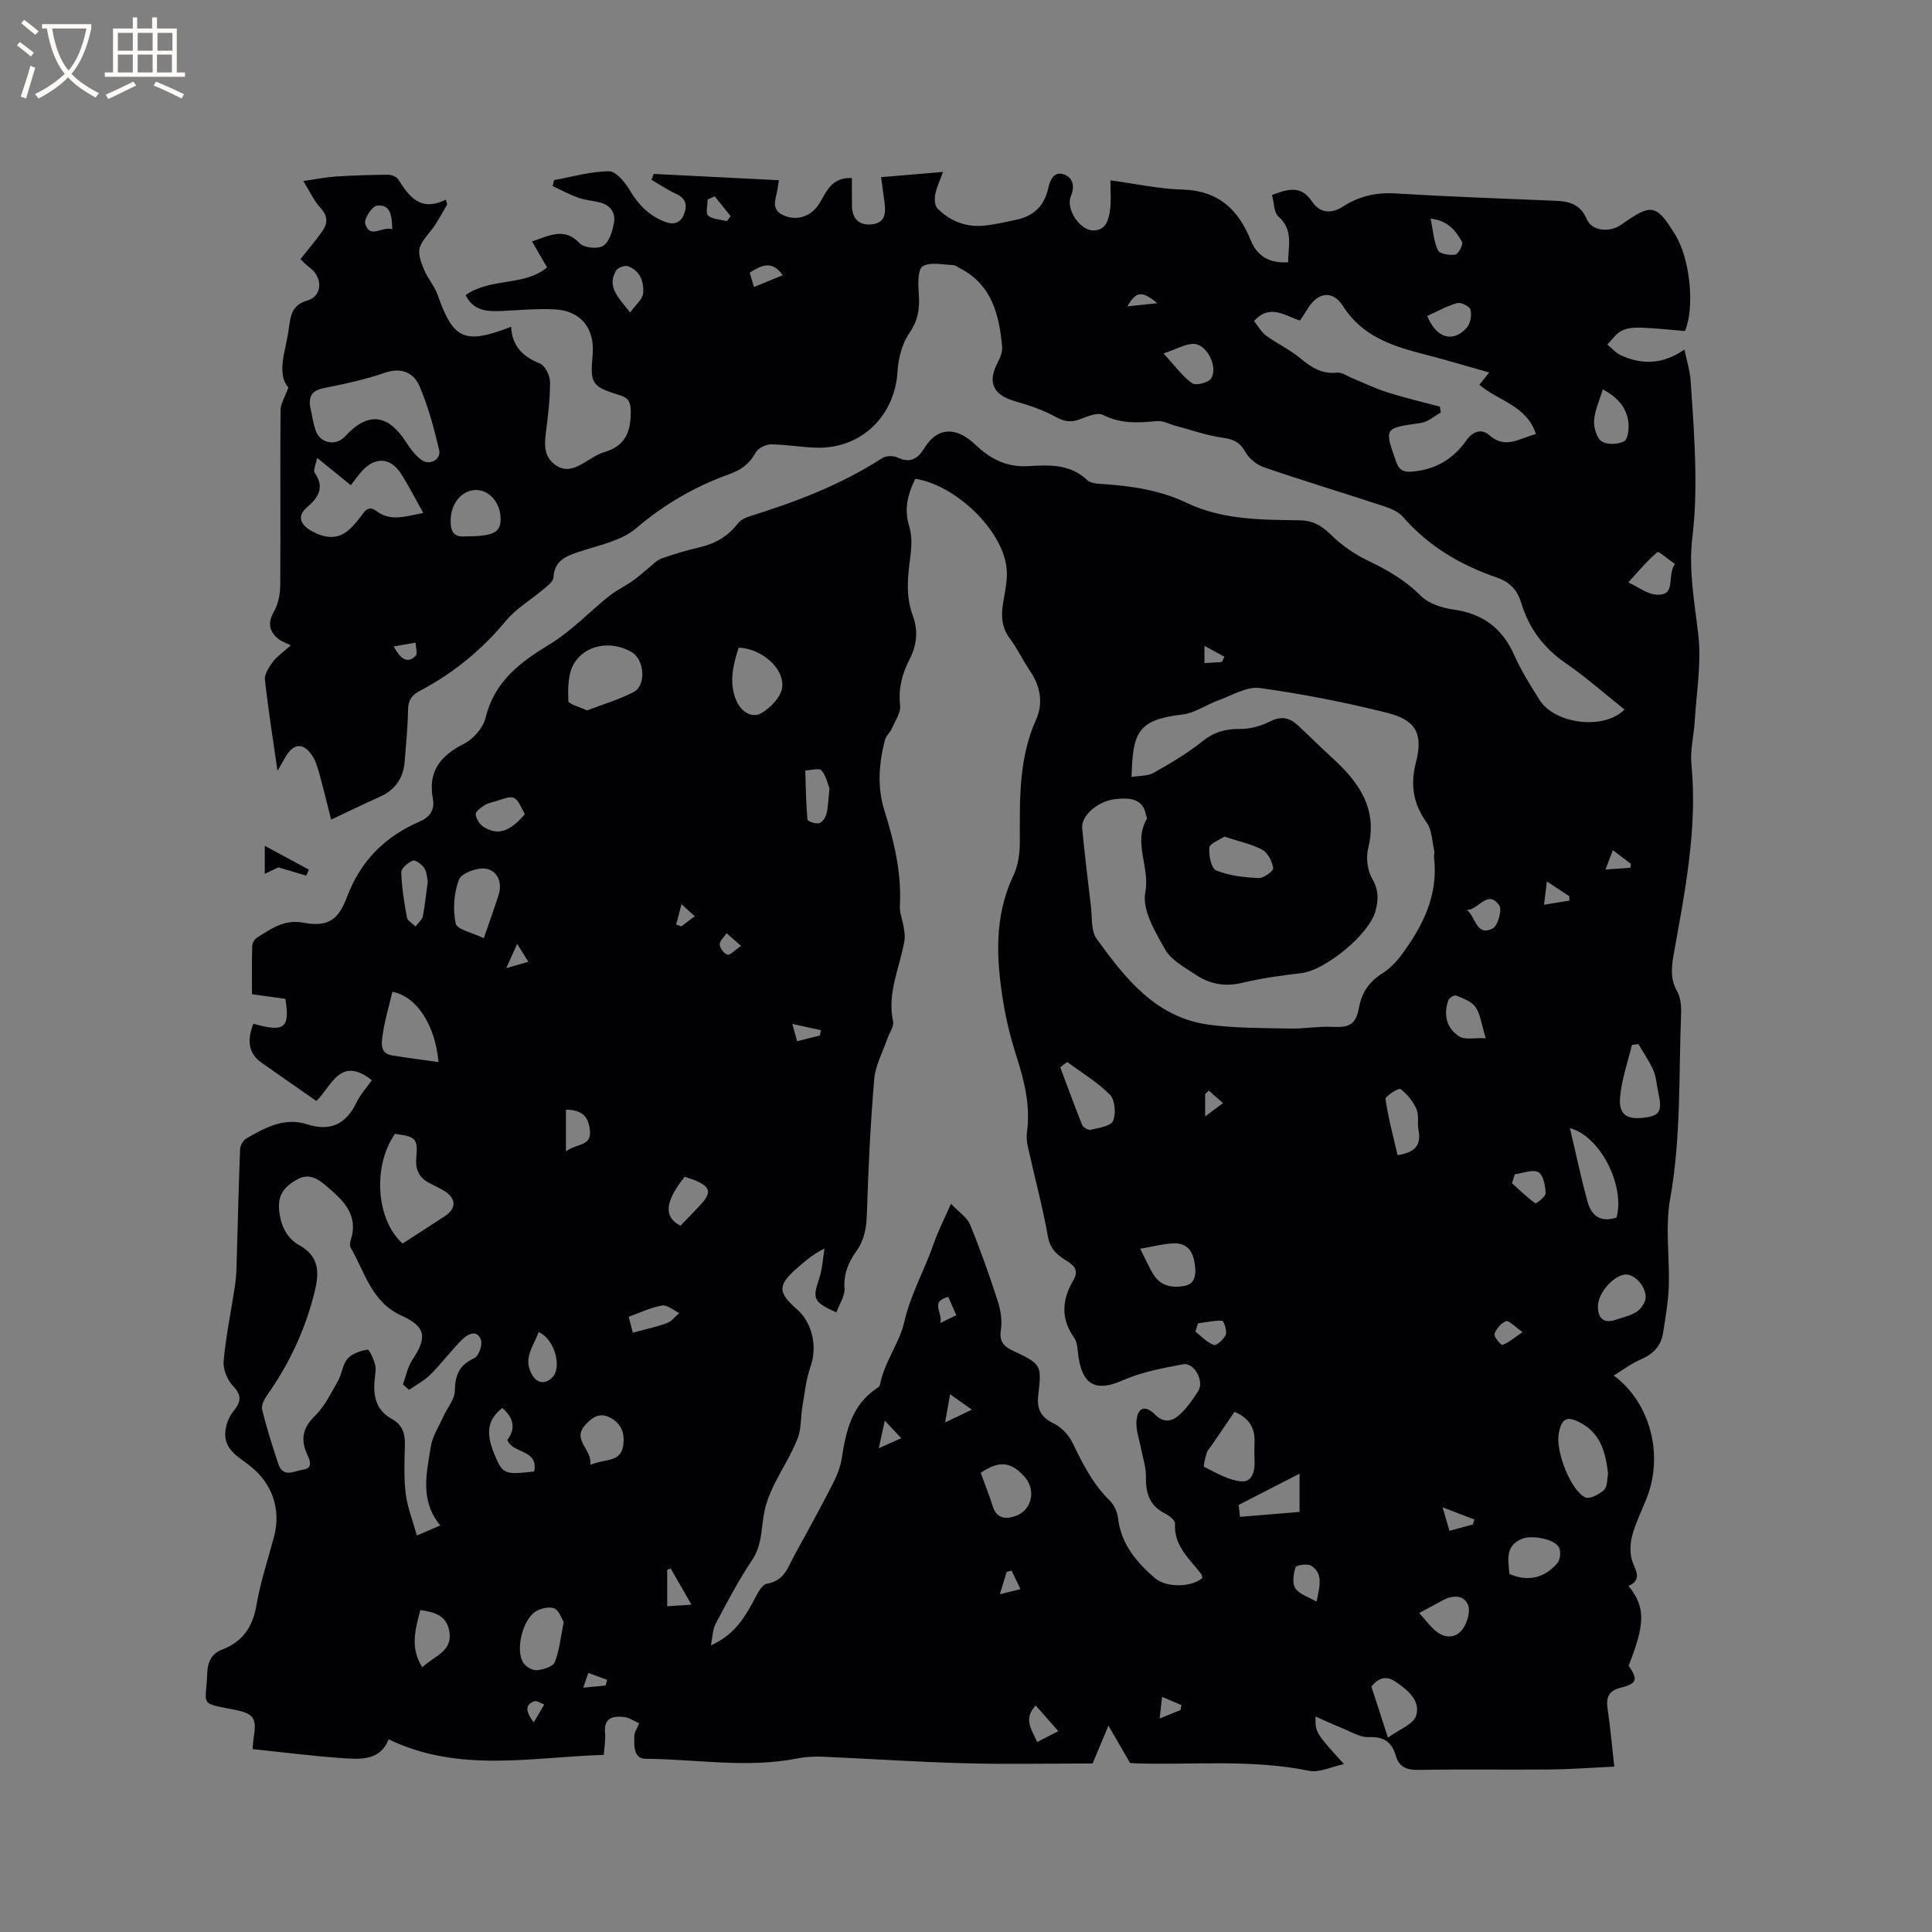 <svg enable-background="new 0 0 400 400" viewBox="0 0 400 400" xmlns="http://www.w3.org/2000/svg"><rect x="0" y="0" width="400" height="400" fill="#808080" stroke="none"/><path d="m68.56 169.69c-.72-2.83-1.49-6.01-2.35-9.17-.36-1.31-.72-2.7-1.42-3.84-1.88-3.05-4.04-2.92-5.77.19-.6 1.08-1.24 2.14-1.57 2.71-.87-6.08-1.89-12.46-2.6-18.87-.13-1.16.86-2.59 1.64-3.68.72-1.01 1.84-1.73 3.72-3.43-.98-.49-1.94-.78-2.64-1.37-1.85-1.57-2.19-3.28-.86-5.59.89-1.56 1.3-3.6 1.31-5.42.09-12.09-.03-24.18.06-36.27.01-1.34.89-2.68 1.63-4.74-1.54-1.61-1.47-4.45-.82-7.41.36-1.65.7-3.32.94-5 .36-2.51.58-4.63 3.83-5.59 3.15-.93 3.18-4.8.49-6.79-.94-.69-1.73-1.59-1.94-1.78 1.74-2.2 3.26-3.93 4.56-5.82 1.13-1.64 1.08-3.19-.46-4.83-1.28-1.36-2.07-3.19-3.51-5.52 2.92-.41 4.85-.81 6.79-.93 3.58-.22 7.18-.34 10.77-.36.7-.01 1.72.4 2.07.94 2.26 3.51 4.52 6.83 9.87 4.22.1.33.19.65.29.98-.85 1.45-1.64 2.93-2.56 4.33-1.03 1.57-2.61 2.94-3.13 4.65-.39 1.31.29 3.09.88 4.5.76 1.83 2.17 3.41 2.83 5.27 3.26 9.23 5.51 10.32 15.22 6.59.16 3.97 2.41 6.17 5.95 7.6 1.08.44 2.1 2.5 2.1 3.83.01 3.58-.44 7.17-.89 10.73-.31 2.44-.3 4.67 1.84 6.33 2.16 1.67 4.15.83 6.16-.37 1.36-.81 2.72-1.76 4.21-2.2 4.49-1.34 5.48-4.51 5.38-8.72-.04-1.9-.72-2.57-2.33-3.06-5.76-1.78-6.09-2.34-5.55-8.37.48-5.42-2.43-9.11-7.85-9.38-3.69-.19-7.4.18-11.11.34-2.95.12-5.75-.04-7.34-3.29 5.14-3.64 12.21-1.81 16.87-5.73-1.11-1.92-2.04-3.51-3.12-5.38 3.86-1.32 6.76-2.91 9.85.37.91.96 3.81 1.26 4.91.52 1.28-.85 1.91-3.11 2.22-4.86.33-1.91-.72-3.51-2.76-4.06-1.52-.41-3.14-.5-4.62-1.02-1.83-.65-3.56-1.59-5.34-2.4.1-.42.21-.83.31-1.25 3.79-.69 7.58-1.81 11.37-1.83 1.45-.01 3.31 2.26 4.28 3.9 1.75 2.96 3.9 5.19 7.1 6.49 1.97.81 3.4.37 4.15-1.5.68-1.71.48-3.25-1.57-4.18-1.79-.81-3.44-1.95-5.16-2.94.15-.41.3-.81.45-1.22 8.58.43 17.15.86 25.92 1.3-.12.78-.22 1.38-.31 1.97-.29 1.91-1.45 4.03 1.18 5.26 2.61 1.22 5.49.44 7.2-1.96s2.41-5.9 7.05-5.72c0 1.9-.02 3.84.01 5.78.04 2.72 1.57 4.14 4.25 3.79 2.56-.33 2.77-2.22 2.52-4.28-.21-1.73-.47-3.46-.74-5.47 4.26-.36 8.03-.68 12.81-1.08-.68 1.9-1.34 3.24-1.6 4.66-.17.93-.11 2.31.46 2.89 2.48 2.52 5.63 3.84 9.18 3.6 2.41-.17 4.8-.76 7.18-1.26 3.53-.75 5.76-2.84 6.56-6.46.37-1.67 1.16-3.68 3.29-2.91 1.83.67 2.29 2.41 1.41 4.51-1.1 2.62 1.87 7.12 4.67 7.08 2.75-.04 3.2-2.41 3.47-4.49.22-1.74.05-3.53.05-5.88 5.13.69 10.01 1.77 14.92 1.91 7.4.21 11.56 4.09 14.15 10.54 1.32 3.28 3.94 4.77 7.72 4.51.02-3.38 1.14-6.69-2.01-9.48-.96-.85-.89-2.88-1.32-4.44 3.33-1.28 6-2.07 8.29 1.36 1.54 2.31 3.89 2.66 6.41 1.02 3.28-2.13 6.84-2.95 10.84-2.71 11.1.67 22.22 1.07 33.34 1.53 2.86.12 5.07.87 6.3 3.83 1.01 2.41 4.71 2.83 7.15 1.09 6.27-4.45 7.25-4.26 11.18 2.15 3.06 5 4.05 15.04 1.98 19.88-3.03-.25-6.03-.58-9.05-.69-1.35-.05-2.87.04-4.03.63-1.18.59-2.01 1.87-3 2.85.92.75 1.73 1.74 2.77 2.22 4.32 1.98 8.61 2 13.21-1.16.49 2.35 1.12 4.32 1.26 6.32.45 6.21.88 12.44.99 18.66.08 4.61-.06 9.27-.61 13.85-.82 6.85.44 13.44 1.22 20.17.68 5.88-.38 11.97-.74 17.97-.18 2.96-.96 5.95-.68 8.85 1.3 13.51-1.4 26.6-3.73 39.75-.45 2.56-.59 4.91.79 7.34.72 1.28.86 3.05.8 4.58-.5 12.79.02 25.6-2.27 38.35-1.05 5.86-.08 12.06-.28 18.1-.11 3.26-.69 6.52-1.2 9.75-.44 2.76-2.22 4.38-4.77 5.47-1.84.79-3.47 2.06-5.43 3.25 7.51 5.52 10.29 16.18 6.97 25-1.04 2.77-2.45 5.44-3.18 8.29-.46 1.77-.46 4 .24 5.64.88 2.05 1.5 3.53-.96 4.63 3.7 4.56 3.3 8.11.02 16.52 1.93 2.8 1.8 3.68-1.54 4.52-2.74.69-3.16 2.11-2.8 4.55.56 3.76.89 7.55 1.37 11.82-4.54.21-8.83.54-13.12.59-9.12.09-18.24-.07-27.36.09-2.47.04-4.05-.53-4.77-2.97-.81-2.77-2.43-3.96-5.56-3.82-1.92.08-3.91-1.23-5.84-1.99-1.68-.66-3.31-1.44-5.21-2.28-.03 3.33-.03 3.33 5.89 9.86-2.67.56-5.11 1.82-7.2 1.39-11.78-2.42-23.67-1.21-35.52-1.53-.73-.02-1.45-.09-1.56-.1-1.51-2.61-2.79-4.81-4.48-7.73-1.29 3.08-2.21 5.28-3.28 7.84-8.85 0-17.75.19-26.65-.05-9.72-.26-19.43-.93-29.15-1.35-1.78-.08-3.62.02-5.36.36-10.46 2.07-20.93.13-31.39.07-2.54-.02-2.35-2.77-2.33-4.7.01-.79.57-1.57.99-2.66-1.06-.46-2.06-1.18-3.12-1.3-2.3-.24-4.26.17-3.93 3.32.14 1.33-.14 2.71-.26 4.53-14.98.44-29.88 3.83-44.56-3.23-1.73 4.48-5.87 4.17-9.76 3.89-6.09-.43-12.15-1.21-18.41-1.86.13-1.32.16-1.92.26-2.51.66-3.91-.06-4.85-3.91-5.62-7.51-1.49-5.99-.68-5.72-7.58.09-2.38.86-4.03 3.13-4.91 4.21-1.63 6.3-4.68 7.06-9.2.81-4.78 2.39-9.44 3.63-14.14 1.52-5.75-.37-11.21-5.24-14.89-2.37-1.79-5.16-3.32-4.84-6.86.13-1.39.67-2.96 1.53-4.03 1.54-1.92 2.15-3.29.09-5.41-1.21-1.25-2.12-3.51-1.97-5.21.47-5.16 1.54-10.25 2.32-15.38.21-1.35.31-2.73.35-4.09.25-8.13.42-16.26.74-24.39.03-.77.65-1.84 1.32-2.22 3.86-2.22 7.83-4.42 12.53-2.92 4.79 1.53 8.06.03 10.23-4.48.81-1.69 2.13-3.12 3.2-4.64-6.66-5.3-8.48 1.57-11.5 4.29-3.86-2.69-7.57-5.27-11.26-7.86-2.67-1.88-3.21-4.41-1.77-8.13 6.42 1.83 7.63.93 6.62-5.15-2.1-.29-4.27-.59-6.91-.96 0-3.4-.05-6.66.04-9.93.02-.61.46-1.45.97-1.76 2.92-1.8 5.56-3.86 9.58-3.12 5.07.94 7.26-.47 9.07-5.29 2.77-7.38 7.77-12.48 14.9-15.57 2.25-.97 3.34-2.39 2.88-4.89-1.04-5.6 1.63-8.86 6.49-11.31 1.93-.98 3.94-3.3 4.44-5.37 1.83-7.54 7.13-11.48 13.3-15.23 4.46-2.71 8.15-6.66 12.26-9.95 1.53-1.22 3.35-2.08 4.96-3.2 1.14-.79 2.16-1.77 3.25-2.64.86-.69 1.66-1.59 2.66-1.95 2.59-.92 5.24-1.71 7.92-2.33 3.22-.76 5.86-2.28 7.89-4.93.53-.69 1.49-1.18 2.35-1.45 9.6-3.01 18.97-6.52 27.48-12.05.79-.51 2.33-.58 3.18-.17 2.76 1.35 4.3.19 5.68-2.05 2.34-3.79 5.76-4.33 9.33-1.56.67.52 1.27 1.12 1.91 1.68 2.89 2.54 6.09 3.97 10.12 3.74 4.3-.25 8.7-.51 12.27 2.89.66.63 1.97.74 3 .8 6.07.39 12.05 1.26 17.57 3.9 7.44 3.55 15.39 3.51 23.3 3.62 2.79.04 4.6 1.04 6.54 2.95 2.19 2.16 4.85 4.03 7.62 5.36 4.04 1.94 7.77 4.05 11 7.3 1.62 1.63 4.41 2.54 6.8 2.87 6.1.85 10.15 3.9 12.62 9.52 1.4 3.18 3.31 6.16 5.15 9.13 3.13 5.07 13.4 6.38 17.64 2.05-4.06-3.23-7.94-6.68-12.18-9.6-4.59-3.16-7.63-7.25-9.21-12.49-.79-2.62-2.32-4.3-4.98-5.21-7.51-2.58-14.19-6.47-19.49-12.58-.96-1.1-2.6-1.78-4.05-2.25-8.24-2.71-16.56-5.22-24.77-8.03-1.51-.51-3.08-1.84-3.86-3.23-1.14-2.03-2.54-2.59-4.74-2.9-3.28-.46-6.46-1.61-9.68-2.46-1.3-.35-2.64-1.1-3.88-.97-3.83.39-7.47.59-11.14-1.28-1.15-.59-3.23.32-4.76.9-1.83.69-3.21.52-5-.47-2.62-1.45-5.56-2.44-8.47-3.27-4.51-1.29-5.73-3.88-3.58-7.99.52-1 1.03-2.23.93-3.3-.6-6.61-2.12-12.8-8.71-16.22-.47-.24-.94-.65-1.42-.67-2.15-.07-4.69-.69-6.31.24-1.01.58-.98 3.59-.83 5.47.24 3.05-.04 5.62-1.92 8.34-1.52 2.2-2.31 5.25-2.47 7.98-.53 9.16-7.45 15.99-16.69 15.78-3.17-.07-6.33-.67-9.5-.69-1.08 0-2.66.78-3.15 1.67-1.26 2.31-3.06 3.64-5.45 4.49-7.13 2.55-13.48 6.23-19.34 11.22-3.11 2.65-7.82 3.51-11.9 4.89-2.76.93-5 1.87-5.21 5.3-.05.87-1.28 1.75-2.11 2.46-2.56 2.18-5.6 3.93-7.7 6.47-5.01 6.05-10.91 10.88-17.81 14.51-1.68.88-2.45 1.93-2.48 3.91-.05 3.6-.41 7.2-.7 10.79-.28 3.48-2.04 5.9-5.27 7.32-3.22 1.43-6.37 2.98-9.95 4.66zm120.94-70.57c-1.59 3.24-2.36 6.32-1.25 9.87.6 1.92.5 4.18.23 6.22-.55 4.13-1 8.19.49 12.21 1.18 3.16.86 6.16-.69 9.16-1.52 2.94-2.31 5.99-1.92 9.45.17 1.53-1.04 3.24-1.73 4.83-.36.83-1.2 1.5-1.42 2.35-1.25 4.88-1.64 9.75-.07 14.72 2.02 6.38 3.53 12.87 3.17 19.67-.08 1.42.55 2.86.78 4.31.14.89.32 1.84.18 2.71-.9 5.58-3.66 10.87-2.37 16.82.23 1.06-.76 2.37-1.17 3.57-.95 2.79-2.49 5.54-2.73 8.39-.79 9.29-1.23 18.61-1.52 27.92-.09 2.86-.51 5.39-2.19 7.74-1.62 2.26-2.64 4.64-2.44 7.65.11 1.61-1.08 3.31-1.69 5.01-4.81-2.18-4.97-2.81-3.54-7.07.66-1.96.74-4.1 1.09-6.17-2.46 1.24-4.13 2.7-5.79 4.16-3.93 3.47-3.91 4.94.1 8.45 3.23 2.82 4.21 7.85 2.81 11.78-.93 2.62-1.22 5.48-1.69 8.25-.39 2.25-.2 4.69-1.02 6.75-1.31 3.32-3.31 6.37-4.89 9.6-.81 1.66-1.52 3.41-1.91 5.2-.77 3.46-.41 7.07-2.6 10.32-2.83 4.2-5.18 8.74-7.57 13.22-.6 1.11-.58 2.56-.97 4.46 4.57-2.09 6.64-5.23 8.51-8.61.86-1.55 1.87-3.96 3.11-4.17 3.6-.6 4.32-3.39 5.64-5.81 2.7-4.92 5.4-9.84 7.96-14.83.86-1.67 1.6-3.5 1.88-5.34.87-5.64 2.07-11.03 7.26-14.48.26-.17.59-.42.64-.68.88-4.69 4.06-8.73 5.02-12.97 1.32-5.81 4.19-10.75 6.07-16.17.91-2.64 2.2-5.14 3.61-8.39 1.68 1.77 3.34 2.82 3.95 4.29 2.12 5.16 3.98 10.43 5.7 15.74.62 1.91 1 4.1.7 6.04-.36 2.28.44 3.38 2.26 4.25 6.18 2.94 6.21 2.95 5.46 9.39-.32 2.75.52 4.51 3.2 5.78 1.61.77 3.15 2.43 3.94 4.07 2.08 4.32 4.2 8.51 7.68 11.92.9.88 1.56 2.34 1.71 3.6.61 5.37 3.79 9.09 7.61 12.42 2.34 2.04 7.7 1.95 9.87-.05-.1-.27-.13-.62-.31-.85-2.42-3.13-5.65-5.78-5.37-10.39.04-.67-1.24-1.66-2.11-2.1-3.22-1.63-3.99-4.28-3.92-7.64.04-1.92-.65-3.86-1.01-5.8-.35-1.87-1.07-3.77-.95-5.61.19-2.89 1.8-3.46 3.84-1.42 1.94 1.95 3.7 1.36 5.24-.09 1.44-1.36 2.62-3.06 3.7-4.74 1.32-2.08-.81-6.01-3.15-5.57-4.23.8-8.59 1.61-12.5 3.33-5.26 2.32-8.14 1.18-9.09-4.58-.24-1.45-.18-3.18-.96-4.28-2.82-4-2.46-7.91-.16-11.83 1.19-2.03.28-3.04-1.35-4.05-1.89-1.16-3.42-2.38-3.89-4.99-1.11-6.21-2.76-12.33-4.13-18.5-.23-1.01-.36-2.12-.22-3.13.74-5.4-.49-10.48-2.12-15.57-1.16-3.62-2.12-7.35-2.74-11.1-1.47-8.96-2.04-17.87 2.06-26.49 1-2.1 1.34-4.69 1.33-7.05-.01-8.58-.29-17.11 3.37-25.25 1.49-3.32.92-6.83-1.22-9.99-1.49-2.19-2.62-4.63-4.19-6.74-1.68-2.24-1.88-4.57-1.46-7.19.4-2.5 1.03-5.1.74-7.56-.93-7.83-10.48-17.03-18.89-18.37zm44.77 61.74c1.6-.27 3.31-.15 4.57-.85 3.49-1.96 6.98-4.02 10.08-6.51 2.42-1.94 4.82-2.62 7.85-2.58 2.08.03 4.34-.62 6.22-1.57 2.31-1.17 4.03-.75 5.73.83 2.32 2.15 4.55 4.41 6.89 6.53 5.59 5.06 9.72 10.58 7.66 18.87-.49 1.97-.17 4.64.84 6.37 1.36 2.32 1.27 4.37.68 6.64-1.26 4.83-10.4 12.31-15.37 12.89-4.09.48-8.21 1.03-12.21 2-3.6.87-6.76.27-9.68-1.69-2.27-1.53-5.04-2.99-6.3-5.21-2.06-3.64-4.81-8.22-4.11-11.79 1.02-5.24-2.56-10.3.31-15.23.12-.2-.13-.6-.19-.91-.57-3.08-2.93-3.57-6.25-3.22-3.75.4-7.19 3.5-6.94 6.06.53 5.38 1.16 10.75 1.81 16.12.28 2.3-.02 5.1 1.2 6.78 5.91 8.17 12.21 16.25 23.15 17.75 5.52.76 11.17.69 16.76.81 2.95.07 5.91-.49 8.85-.35 3.56.16 4.87-.41 5.54-3.97.59-3.14 2.09-5.35 4.77-7.05 1.48-.94 2.82-2.26 3.87-3.66 4.51-6.04 7.86-12.52 6.89-20.44-.05-.41.16-.87.07-1.26-.46-1.99-.46-4.34-1.57-5.89-2.78-3.91-3.45-7.75-2.24-12.46 1.53-5.94.02-8.78-5.88-10.27-8.7-2.19-17.56-3.93-26.44-5.15-2.68-.37-5.71 1.51-8.52 2.52-2.55.92-4.95 2.67-7.54 2.97-9.55 1.08-10.2 4.04-10.5 12.92zm-149.59 126.9c-.42-.38-.84-.76-1.26-1.14.64-1.71.98-3.61 1.96-5.09 3.08-4.62 2.84-6.84-2.23-9.13-6.24-2.82-7.59-8.99-10.54-14.08-.23-.39-.16-1.08 0-1.55 1.77-5.46-1.84-8.52-5.32-11.45-1.53-1.29-3.38-2.48-5.77-1.13-2.51 1.42-4 3.02-3.74 6.21.27 3.26 1.56 5.96 4.21 7.43 4.2 2.33 4.09 5.75 3.18 9.5-1.9 7.79-5.21 14.96-9.86 21.51-.61.85-1.26 2.15-1.04 3.03.94 3.79 2.12 7.53 3.36 11.24.99 2.96 3.37 1.41 5.1 1.17 2.04-.28 1.53-1.74.88-3.14-1.38-2.99-1.02-5.45 1.55-7.95 2.03-1.98 3.36-4.73 4.8-7.25.83-1.45.95-3.42 1.99-4.62.94-1.07 2.67-1.65 4.14-1.9.36-.06 1.28 1.96 1.57 3.12.25.98 0 2.11-.1 3.16-.33 3.39.32 6.3 3.6 8.1 2.09 1.14 2.73 2.98 2.67 5.31-.09 3.39-.24 6.81.17 10.16.35 2.82 1.45 5.54 2.31 8.64 2-.86 3.22-1.38 4.85-2.08-4.32-5.24-2.81-10.88-1.96-16.35.34-2.16 1.68-4.16 2.6-6.22.81-1.79 2.34-3.54 2.37-5.32.05-3.26.94-5.35 4.04-6.75.9-.4 1.73-2.75 1.37-3.77-.8-2.26-2.75-1.19-3.82-.15-2.33 2.28-4.28 4.95-6.59 7.26-1.27 1.29-2.97 2.17-4.49 3.23zm223.65-210.64c-4.74-1.34-8.87-2.58-13.05-3.66-6.72-1.73-13.13-3.63-17.25-10.12-2.13-3.36-5.23-2.81-7.26.53-.48.8-1.02 1.56-1.63 2.5-3.12-1.01-6.22-3.54-9.51.09.81 1.01 1.47 2.26 2.49 3.02 2.27 1.67 4.9 2.87 7.05 4.66 2.29 1.9 4.48 3.36 7.66 3.01 1-.11 2.12.73 3.17 1.16 2.41.98 4.77 2.14 7.24 2.92 3.58 1.13 7.25 2 10.88 2.97.06.41.12.81.18 1.22-1.37.74-2.68 1.95-4.13 2.15-7.64 1.08-7.6.98-5.1 8.06.55 1.57 1.35 2.13 2.98 2.03 4.88-.3 8.73-2.48 11.49-6.41 1.39-1.99 3.22-2.56 4.79-1.16 3.34 2.97 6.2.69 9.67-.23-1.91-5.93-7.87-6.88-11.71-10.2.57-.72 1.09-1.36 2.04-2.54zm-244.15 6.88c.39 1.74.62 3.54 1.21 5.21.93 2.63 4.2 3.18 6.06 1.14 4.68-5.12 8.82-4.69 12.63 1.19.89 1.37 1.92 2.81 3.23 3.71 1.73 1.19 4.07-.15 3.61-2.09-1.06-4.48-2.25-9.01-4.07-13.22-1.18-2.73-3.7-3.96-7.15-2.77-4.08 1.41-8.35 2.33-12.6 3.17-2.22.45-3.17 1.38-2.92 3.66zm8.46 16.46c-2.26-1.83-4.42-3.58-6.99-5.67-.26 1.43-.85 2.59-.5 3.09 2.08 3 .82 5.1-1.51 7.07-1.96 1.66-1.69 3.29.3 4.64.93.63 2.03 1.12 3.12 1.39 3.64.89 5.65-1.47 7.58-3.97.81-1.06 1.58-2.5 3.27-1.22 2.91 2.22 5.92 1.16 9.73.41-1.69-2.99-3.04-5.68-4.67-8.2-2.15-3.34-5.37-3.45-8.07-.43-.77.85-1.42 1.8-2.26 2.89zm9.13 134.29c-4.65 6.69-3.92 17.77 1.58 22.72 2.89-1.87 5.81-3.76 8.73-5.66 2.44-1.59 2.42-3.67-.1-5.25-1.07-.67-2.25-1.15-3.35-1.77-1.98-1.11-2.66-2.87-2.45-5.07.37-3.96-.03-4.4-4.41-4.97zm39.77-87.66c3.25-1.25 6.59-2.23 9.63-3.8 2.7-1.39 2.26-6.78-.44-8.32-4.27-2.44-9.74-1.52-12.03 2.67-1.14 2.1-1.12 4.99-1.03 7.5.02.63 2.3 1.2 3.87 1.95zm211.39 157.99c-.5-4.36-1.52-8.16-5.47-10.37-3.01-1.69-4.15-1.15-4.75 2.15-.65 3.54 2.44 11.66 5.48 13.15.89.44 2.96-.61 3.92-1.55.74-.73.61-2.36.82-3.38zm-242.15-85.19c-.65-7.62-4.49-13.6-9.54-14.55-.71 3.03-1.63 6.05-2.05 9.15-.2 1.44-.52 3.61 1.92 4.01 3.11.51 6.24.91 9.67 1.39zm164.81 72.41c-1.7 2.49-3.3 4.84-4.9 7.19-.3.44-.73.84-.86 1.32-.28.98-.77 2.77-.52 2.89 2.46 1.22 5.01 2.75 7.64 3 2.38.22 2.91-2.24 2.79-4.45-.07-1.27-.03-2.54 0-3.81.07-2.82-1.1-4.84-4.15-6.14zm-102.67-158.21c-1.13 3.62-2.09 7.24-.44 11.03 1.01 2.31 3.24 3.58 5.04 2.59 1.97-1.08 4.27-3.5 4.44-5.51.35-4.07-4.53-7.98-9.04-8.11zm181.77 117.99c1.78-6.56-3.31-16.82-9.66-18.52 1.25 5.27 2.3 10.32 3.67 15.28.75 2.72 2.55 4.37 5.99 3.24zm-234.52-57.84c1.16-3.38 2.15-6.11 3.04-8.88.86-2.66-.2-5.1-2.65-5.51-1.76-.29-5.03.93-5.54 2.27-1.05 2.77-1.29 6.19-.67 9.09.27 1.26 3.47 1.89 5.82 3.03zm16.54 141.57c-.49-.77-.94-2.35-1.92-2.79s-2.65-.07-3.71.51c-2.91 1.61-4.52 8.35-2.62 10.89.57.76 1.89 1.48 2.77 1.38 1.31-.15 3.28-.75 3.64-1.68.96-2.41 1.2-5.11 1.84-8.31zm222.51-119.64c-.45.06-.9.11-1.35.17-.86 3.6-2.13 7.16-2.45 10.81-.33 3.73 1.47 4.81 5.5 4.18 2.76-.43 3.24-1.46 2.42-5.08-.35-1.54-.4-3.19-1.01-4.61-.83-1.91-2.06-3.65-3.11-5.47zm-118.27 3.7c-.48.37-.96.73-1.44 1.1 1.5 3.99 2.95 8 4.54 11.94.21.51 1.27 1.12 1.77 1 1.66-.41 4.16-.73 4.62-1.82.64-1.51.42-4.35-.64-5.44-2.58-2.62-5.86-4.56-8.85-6.78zm32.53-46.66c-1.06.73-3.03 1.42-3.1 2.29-.14 1.59.41 4.32 1.41 4.72 2.72 1.09 5.82 1.44 8.79 1.58 1.04.05 3.11-1.49 3.02-2.07-.2-1.38-1.09-3.17-2.24-3.79-2.27-1.21-4.91-1.75-7.88-2.73zm-50.44 131.72c.87 2.39 1.78 4.63 2.49 6.93.83 2.66 2.82 2.7 4.79 1.99 3.35-1.2 4.21-5.39 1.84-8.06-2.82-3.18-5.25-3.47-9.12-.86zm-106.81-193.87c5.91-.03 7.44-.76 7.42-3.65-.02-3.21-2.22-5.87-4.92-5.96-2.99-.1-5.44 2.68-5.43 6.35.01 1.73.3 3.48 2.93 3.26zm139.83 147.48c1.3 2.55 1.92 4.01 2.75 5.34 1.49 2.39 3.87 2.82 6.39 2.36 2.1-.38 2.41-2.03 2.24-3.91-.25-2.7-1.2-4.92-4.26-4.91-2.17.03-4.32.66-7.12 1.12zm76.44 67.34c4.01 1.7 7.29.76 9.9-2.2.62-.7.81-2.39.4-3.24-.89-1.86-5.71-2.65-7.64-1.87-3.63 1.47-2.87 4.35-2.66 7.31zm-25.14 33.88c2.3-1.7 5.26-2.74 5.83-4.54.97-3.1-1.71-5.31-4.23-7.03-1.89-1.29-3.52-.9-5.03 1 1.03 3.17 2.09 6.43 3.43 10.57zm1.99-120.6c3.5-.52 4.97-1.99 4.34-5.18-.28-1.44.13-3.1-.43-4.37-.71-1.59-1.93-3.11-3.31-4.15-.35-.27-3.18 1.51-3.1 2.09.57 3.9 1.61 7.74 2.5 11.61zm41.48 31.25c-.02 2.64 1.3 3.66 3.73 2.83 1.5-.51 3.13-.86 4.39-1.72.89-.61 1.78-1.97 1.77-2.98-.01-2.46-2.53-4.88-4.31-4.66-2.51.32-5.55 3.88-5.58 6.53zm-208.61 32.89c2.98-1.37 6.34-.36 6.83-4.14.3-2.39-.35-4.36-2.64-5.61-2.31-1.27-3.88-.03-5.26 1.5-2.8 3.11 1.48 4.92 1.07 8.25zm-11.62 1.36c.91-4.7-4.47-3.58-5.55-6.55 1.82-2.38 1.23-4.63-1.06-6.61-3.02 2.43-3.48 5.08-1.65 9.54 1.72 4.17 2.03 4.31 8.26 3.62zm158.46.44c-4.15 2.13-8.17 4.2-12.6 6.48.04.38.15 1.36.27 2.47 4.29-.35 8.26-.68 12.33-1.02 0-2.85 0-5.46 0-7.93zm62.79-224.5c-.68 2.27-1.66 4.32-1.81 6.42-.1 1.46.51 3.62 1.57 4.35 1.1.76 3.38.65 4.65-.01.79-.41 1.03-2.61.88-3.94-.35-3.13-2.36-5.22-5.29-6.82zm-244.42 264.6c2.47-2.4 6.54-3.27 5.53-7.79-.67-3.02-3.08-3.63-5.93-4.08-1.05 4.03-2.18 7.8.4 11.87zm259.34-228.43c-1.34-.93-3.35-2.71-3.64-2.46-2.19 1.87-4.05 4.13-6.01 6.27 1.97.89 3.91 2.46 5.91 2.54 4.15.2 1.99-3.77 3.74-6.35zm-258.2 65.72c-.18-.77-.18-1.94-.72-2.75-.5-.76-1.82-1.76-2.35-1.56-1.01.39-2.45 1.59-2.42 2.41.09 3.13.6 6.27 1.17 9.37.13.71 1.16 1.24 1.78 1.86.52-.71 1.35-1.35 1.51-2.13.46-2.27.67-4.6 1.03-7.2zm205.26 151.47c1.33 1.46 2.27 2.78 3.49 3.77 1.95 1.6 4.23 1.42 5.58-.54.92-1.34 1.6-3.74 1-5.02-.95-2.05-3.26-1.91-5.26-.81-1.48.81-2.96 1.6-4.81 2.6zm-122.09-170.69c-.32-.81-.65-2.56-1.65-3.76-.45-.55-2.21-.03-3.37.01.11 3.39.16 6.79.45 10.16.03.36 1.66.94 2.39.77.65-.16 1.34-1.15 1.54-1.9.36-1.42.38-2.93.64-5.28zm69.16-90.09c2.36 2.56 3.88 4.71 5.9 6.16.75.54 3.33-.08 3.92-.95 1.56-2.29-.79-7.08-3.51-7.19-1.73-.07-3.51 1.05-6.31 1.98zm-132.24 95.4c-1.99-4.03-1.99-4.02-5.81-2.76-.8.26-1.69.38-2.38.81-.8.5-2.02 1.32-1.98 1.94.06.93.84 2.14 1.67 2.65 2.93 1.82 5.36 1 8.5-2.64zm198.95 46.37c-.91-2.97-1.11-5-2.13-6.47-.81-1.17-2.57-1.76-4.01-2.37-.36-.15-1.44.5-1.61.98-1.05 3-.37 5.81 2.26 7.49 1.19.76 3.19.27 5.49.37zm-165.85 28.69c-3.94 4.89-4.56 8.27-.87 10.14 1.38-1.44 2.86-2.93 4.27-4.48 2.18-2.39 1.89-3.59-1.12-4.86-.76-.33-1.56-.55-2.28-.8zm153.73-178.23c1.91 4.74 5.44 5.57 8.21 2.41.74-.85 1.03-2.55.76-3.68-.16-.68-1.95-1.61-2.73-1.4-2.12.59-4.09 1.71-6.24 2.67zm-183.98 210.38c-1 2.88-3.33 5.45-1.36 8.82 1.14 1.95 2.83 1.96 4.19.58 2.13-2.18.4-8.07-2.83-9.4zm18.96-211.1c1.11-1.56 2.59-2.72 2.69-3.98.19-2.33-.61-4.71-3.18-5.6-.65-.23-2.06.3-2.42.9-1.96 3.29.36 5.49 2.91 8.68zm.55 211.23c2.64-.72 4.92-1.19 7.08-1.99.97-.36 1.7-1.37 2.53-2.08-1.19-.56-2.48-1.74-3.54-1.56-2.33.39-4.54 1.48-6.93 2.33.32 1.19.55 2.08.86 3.3zm165.18-230.64c.48 2.35.62 4.61 1.51 6.53.34.75 2.42 1.11 3.59.91.64-.11 1.69-2.11 1.4-2.63-1.31-2.37-3.03-4.49-6.5-4.81zm-179.03 193.08c2.45-1.69 5.31-1.04 4.97-4.32-.28-2.64-1.38-4.26-4.97-4.3zm196.45 4.76c-.19.62-.38 1.24-.58 1.86 1.58 1.42 3.1 2.91 4.82 4.14.18.13 2.17-1.37 2.14-2.07-.06-1.54-.46-3.81-1.49-4.36-1.21-.64-3.23.22-4.89.43zm-41.05 88.49c.72-3.33 1.38-5.83-1.09-7.44-.76-.49-3.09-.14-3.24.31-.45 1.36-.73 3.3-.05 4.37.77 1.21 2.65 1.73 4.38 2.76zm31.13-143.21c1.86 1.42 1.92 5.56 5.35 3.83 1.06-.53 1.99-3.87 1.35-4.78-2.41-3.43-4.28.96-6.7.95zm-55.67 85.59c-.18.57-.36 1.14-.54 1.7 1.25.98 2.39 2.25 3.81 2.77.54.2 2.11-1.19 2.48-2.13.31-.79-.4-2.86-.75-2.88-1.66-.09-3.33.32-5 .54zm-166.81-226.53c-.1-2.8-.31-5.25-3.21-4.87-1 .13-2.68 2.72-2.4 3.71.94 3.28 3.47.5 5.61 1.16zm137.9 310.96c-1.66-1.88-3.15-3.57-4.69-5.32-2.65 2.81-.8 5.03.31 7.57 1.43-.73 2.79-1.43 4.38-2.25zm-80.25-33.67c-.24.08-.48.16-.73.24v7.57c1.45-.1 2.71-.18 5.02-.33-1.7-2.98-2.99-5.23-4.29-7.48zm16.35-268.31c.29.99.57 1.93.88 2.99 2.17-.9 4.06-1.67 5.95-2.45-2.17-3.14-4.37-2.09-6.83-.54zm160.02 219.35c-1.73-1.19-2.87-2.48-3.43-2.26-1.02.4-2.04 1.58-2.39 2.65-.18.56 1.34 2.36 1.65 2.26 1.21-.4 2.23-1.33 4.17-2.65zm-167.27-235.14c-.49.22-.97.43-1.46.65 0 1.15-.46 2.86.11 3.34.93.79 2.54.8 3.86 1.14.26-.34.53-.69.79-1.03-1.1-1.37-2.2-2.73-3.3-4.1zm156.97 274.98c.11-.34.21-.69.32-1.03-1.93-.74-3.85-1.48-6.59-2.53.65 2.22 1.01 3.46 1.42 4.87 1.86-.5 3.36-.91 4.85-1.31zm-109.27-21.13c2.17-1.03 3.63-1.73 5.55-2.64-1.69-1.2-2.93-2.08-4.51-3.2-.34 1.93-.62 3.52-1.04 5.84zm124.6-112.01c-.21 1.71-.36 2.89-.6 4.83 2.13-.35 3.69-.61 5.26-.86-.01-.3-.02-.61-.03-.91-1.37-.91-2.74-1.81-4.63-3.06zm13.65-6.48c-.59 1.55-1.05 2.78-1.51 4.01l5.16-.36c.02-.28.04-.56.06-.84-1.06-.8-2.11-1.6-3.71-2.81zm-180.49 19.82c-1.34-1.17-2.17-1.9-3-2.62-.51.79-1.45 1.59-1.42 2.36.02.75.91 1.9 1.62 2.08.58.14 1.45-.89 2.8-1.82zm-71.92-61.99c1.58 2.94 3.03 3.48 4.55 1.94.45-.46.01-1.79-.02-2.73-1.37.24-2.74.48-4.53.79zm113.15 140.09c1.38-.68 2.26-1.11 3.32-1.63-.6-1.38-1.11-2.57-1.64-3.79-3.98.99-1 3.33-1.68 5.42zm-24.91-59.54c.07-.37.15-.73.22-1.1-1.81-.4-3.62-.79-5.93-1.3.43 1.57.69 2.51.99 3.59 1.74-.43 3.23-.81 4.72-1.19zm16.85 83.38c-1.06-1.13-1.92-2.07-3.41-3.66-.49 2.24-.79 3.63-1.25 5.73 2.12-.95 3.24-1.44 4.66-2.07zm62.91-66.61c1.67-1.25 2.68-2.02 3.7-2.78-.98-.86-1.96-1.73-2.94-2.59-.25.24-.51.48-.76.71zm-142.44-35.74c-.93 2.09-1.59 3.55-2.25 5.02 1.41-.4 2.81-.81 4.58-1.31-.89-1.42-1.37-2.18-2.33-3.71zm133.02 160.38c1.76-.71 3.04-1.23 4.32-1.75.07-.34.13-.68.2-1.03-1.2-.51-2.4-1.01-4.01-1.7-.21 1.73-.33 2.81-.51 4.48zm-33.08-25.73c1.72-.42 2.71-.67 4.27-1.05-.71-1.49-1.27-2.67-1.84-3.85-.34.09-.68.18-1.02.27-.41 1.34-.82 2.69-1.41 4.63zm32.61-267.29c-3.19-2.66-4.43-2.49-6.2.65 2.05-.22 3.82-.4 6.2-.65zm13.35 74.29c.18-.37.36-.73.54-1.1-1.21-.66-2.42-1.32-4.14-2.26v3.58c1.32-.08 2.46-.15 3.6-.22zm-127.59 211.9c.11-.39.22-.79.33-1.18-1.3-.48-2.61-.96-3.91-1.43-.29.86-.59 1.72-1.04 3.06 1.96-.19 3.29-.32 4.62-.45zm-14.88 7.63c.89-1.5 1.53-2.59 2.18-3.69-.7-.25-1.53-.88-2.07-.68-1.82.66-1.93 1.97-.11 4.37zm29.49-165.17c.36.12.71.24 1.07.36.88-.66 1.76-1.32 2.79-2.09-.87-.79-1.54-1.4-2.75-2.5-.46 1.73-.79 2.98-1.11 4.23z" fill="#010103"/><path d="m57.62 179.58c-.45.22-1.47.7-2.8 1.33 0-1.96 0-3.6 0-5.79 3.21 1.73 6.16 3.33 9.12 4.93-.17.41-.34.83-.52 1.24-1.76-.51-3.53-1.04-5.8-1.71z" fill="#010103"/><g fill="#fcfbfa"><path d="m6.4 11.7c-1-.8-1.9-1.6-2.9-2.3l.6-.7c.9.7 1.9 1.4 2.9 2.2zm-2.1 8.3c.7-2.1 1.4-4.2 2-6.4.2.1.6.3 1 .4-.7 2.3-1.3 4.4-1.9 6.4zm3-12.8c-1.1-.9-2.1-1.7-2.9-2.4l.6-.7c1 .8 2 1.5 3 2.4zm1.4-1.3v-.9h10.2v.9c-.9 4.2-2.3 7.3-4.1 9.4 1.3 1.4 3.2 2.7 5.7 4-.2.2-.4.5-.7.9-2.5-1.4-4.4-2.7-5.7-4.2-1.4 1.5-3.5 3-6.1 4.4 0 0 0 0-.1-.1-.3-.4-.5-.7-.7-.8 2.7-1.3 4.7-2.8 6.2-4.2-1.8-2.2-3-5.3-3.7-9.4zm9.2 0h-7.1c.6 3.8 1.7 6.7 3.4 8.7 1.7-2 2.9-4.8 3.7-8.7z"/><path d="m31.6 3.6h.9v2.3h4.1v9.1h1.7v.9h-16.6v-.9h1.7v-9.1h4.1v-2.3h.9v2.3h3.1v-2.3zm-4 13.3.6.8c-1.9.9-3.8 1.9-5.8 2.8-.2-.3-.3-.6-.5-.9 2-.9 3.9-1.8 5.7-2.7zm-3.2-10.1v3.7h3.1v-3.7zm0 4.5v3.7h3.1v-3.7zm4.1-4.5v3.7h3.1v-3.7zm0 4.5v3.7h3.1v-3.7zm9.1 9.1c-2.1-1.1-4.1-2-5.8-2.7l.5-.8c2.2.9 4.1 1.8 5.8 2.6zm-1.9-13.6h-3.1v3.7h3.1zm-3.2 4.5v3.7h3.1v-3.7z"/></g></svg>